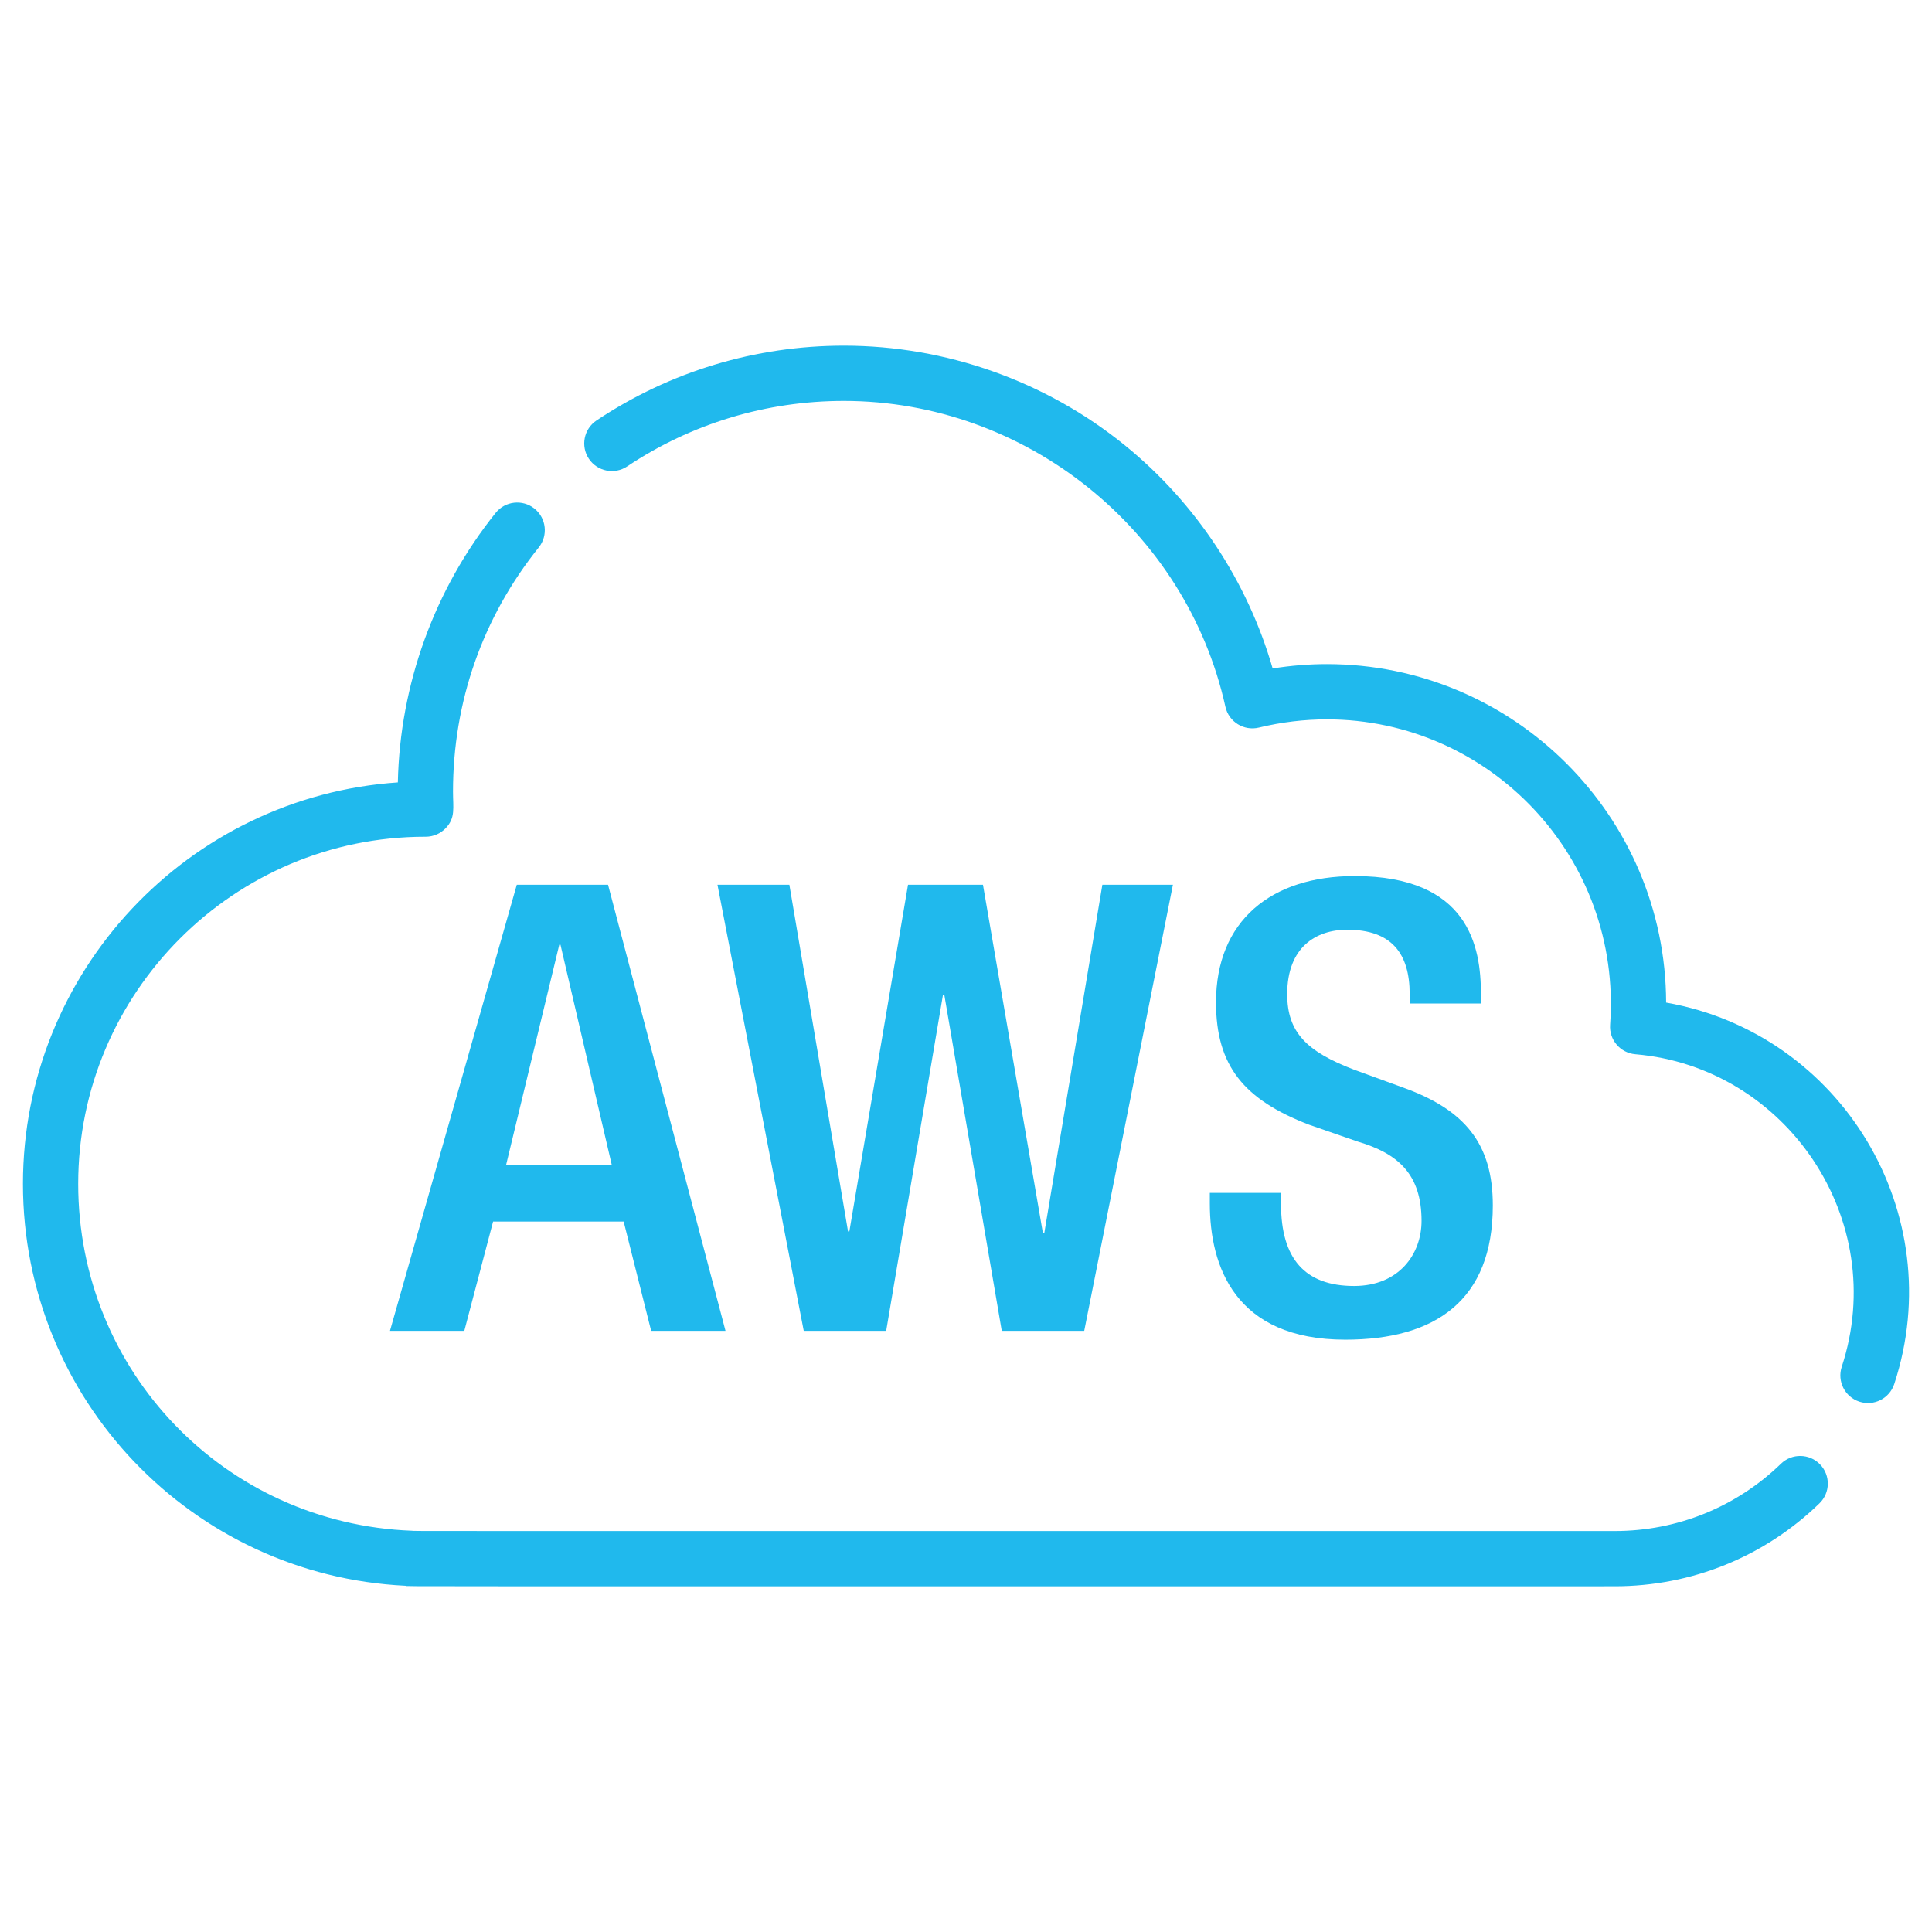 <svg xmlns="http://www.w3.org/2000/svg" xmlns:xlink="http://www.w3.org/1999/xlink" id="outline" x="0px" y="0px" width="512px" height="512px" viewBox="0 0 512 512" xml:space="preserve"><g>	<g>		<path fill="#20B9ED" d="M427.928,420.379c-338.039,0-319.388,0.076-320.469-0.135C50.894,417.492,6.081,370.817,6.081,313.737   c0-56.353,43.934-102.637,99.353-106.392c0.544-25.928,9.697-51.203,25.914-71.424c2.53-3.154,7.138-3.662,10.292-1.131   c3.153,2.529,3.66,7.138,1.13,10.292c-14.864,18.533-22.72,40.911-22.72,64.715c0,4.32,0.706,6.933-1.946,9.694   c-1.381,1.438-3.288,2.252-5.281,2.252c-0.036,0-0.099,0-0.149-0.001c-50.706,0.024-91.95,41.283-91.95,91.994   c0,49.655,38.842,90.032,88.426,91.924c3.012,0.114-25.354,0.076,318.779,0.076c16.533,0,32.175-6.334,44.044-17.835   c2.903-2.813,7.537-2.742,10.352,0.163c2.814,2.904,2.742,7.54-0.162,10.353C467.544,412.581,448.284,420.379,427.928,420.379   L427.928,420.379z M492.753,371.456c-3.842-1.262-5.934-5.399-4.672-9.239c12.819-39.016-14.746-79.431-54.702-82.837   c-3.988-0.339-6.967-3.822-6.681-7.817c3.165-44.289-31.889-80.923-75.051-80.923c-6.01,0-12.075,0.732-18.028,2.177   c-3.976,0.966-7.985-1.523-8.874-5.529c-10.42-46.956-52.946-81.038-101.117-81.038c-20.545,0-40.4,6.002-57.418,17.356   c-3.362,2.244-7.908,1.337-10.153-2.026c-2.244-3.363-1.337-7.91,2.026-10.153c19.432-12.966,42.098-19.818,65.546-19.818   c27.062,0,53.511,9.378,74.478,26.406c18.789,15.262,32.516,36.06,39.162,59.14c4.778-0.77,9.591-1.158,14.379-1.158   c49.479,0,89.752,40.21,89.895,89.695c46.475,8.189,75.303,55.905,60.451,101.095C500.73,370.625,496.597,372.719,492.753,371.456   z"></path>	</g>	<g>		<path fill="#20B9ED" d="M136.953,234.471l-33.606,118.218h19.701l7.628-28.97h34.601l7.285,28.97h19.705l-31.126-118.218H136.953z    M134.139,308.639l14.074-58.277h0.316l13.577,58.277H134.139z"></path>		<polygon fill="#20B9ED" points="276.735,326.854 276.392,326.854 260.497,234.471 240.633,234.471 225.086,326.339    224.738,326.339 209.191,234.471 190.138,234.471 212.999,352.688 234.85,352.688 249.9,263.618 250.248,263.618 265.477,352.688    287.332,352.688 310.834,234.471 292.135,234.471   "></polygon>		<path fill="#20B9ED" d="M371.589,288.125l-12.737-4.647c-12.585-4.803-17.729-9.923-17.729-20.023   c0-12.584,7.782-17.067,15.896-17.067c11.756,0,16.559,6.293,16.559,17.067v2.483h18.875v-2.661   c0-12.241-3.146-31.111-33.446-31.111c-22.183,0-36.754,11.916-36.754,33.452c0,16.89,7.439,25.819,24.666,32.443l12.928,4.481   c10.597,3.135,16.876,8.61,16.876,21.012c0,8.776-5.961,17.244-17.87,17.244c-13.081,0-19.366-7.286-19.366-21.686v-2.979h-18.871   v2.814c0,16.563,6.635,36.084,35.919,36.084c23.844,0,39.077-10.414,39.077-35.588   C395.61,303.192,388.313,294.063,371.589,288.125z"></path>	</g></g></svg>